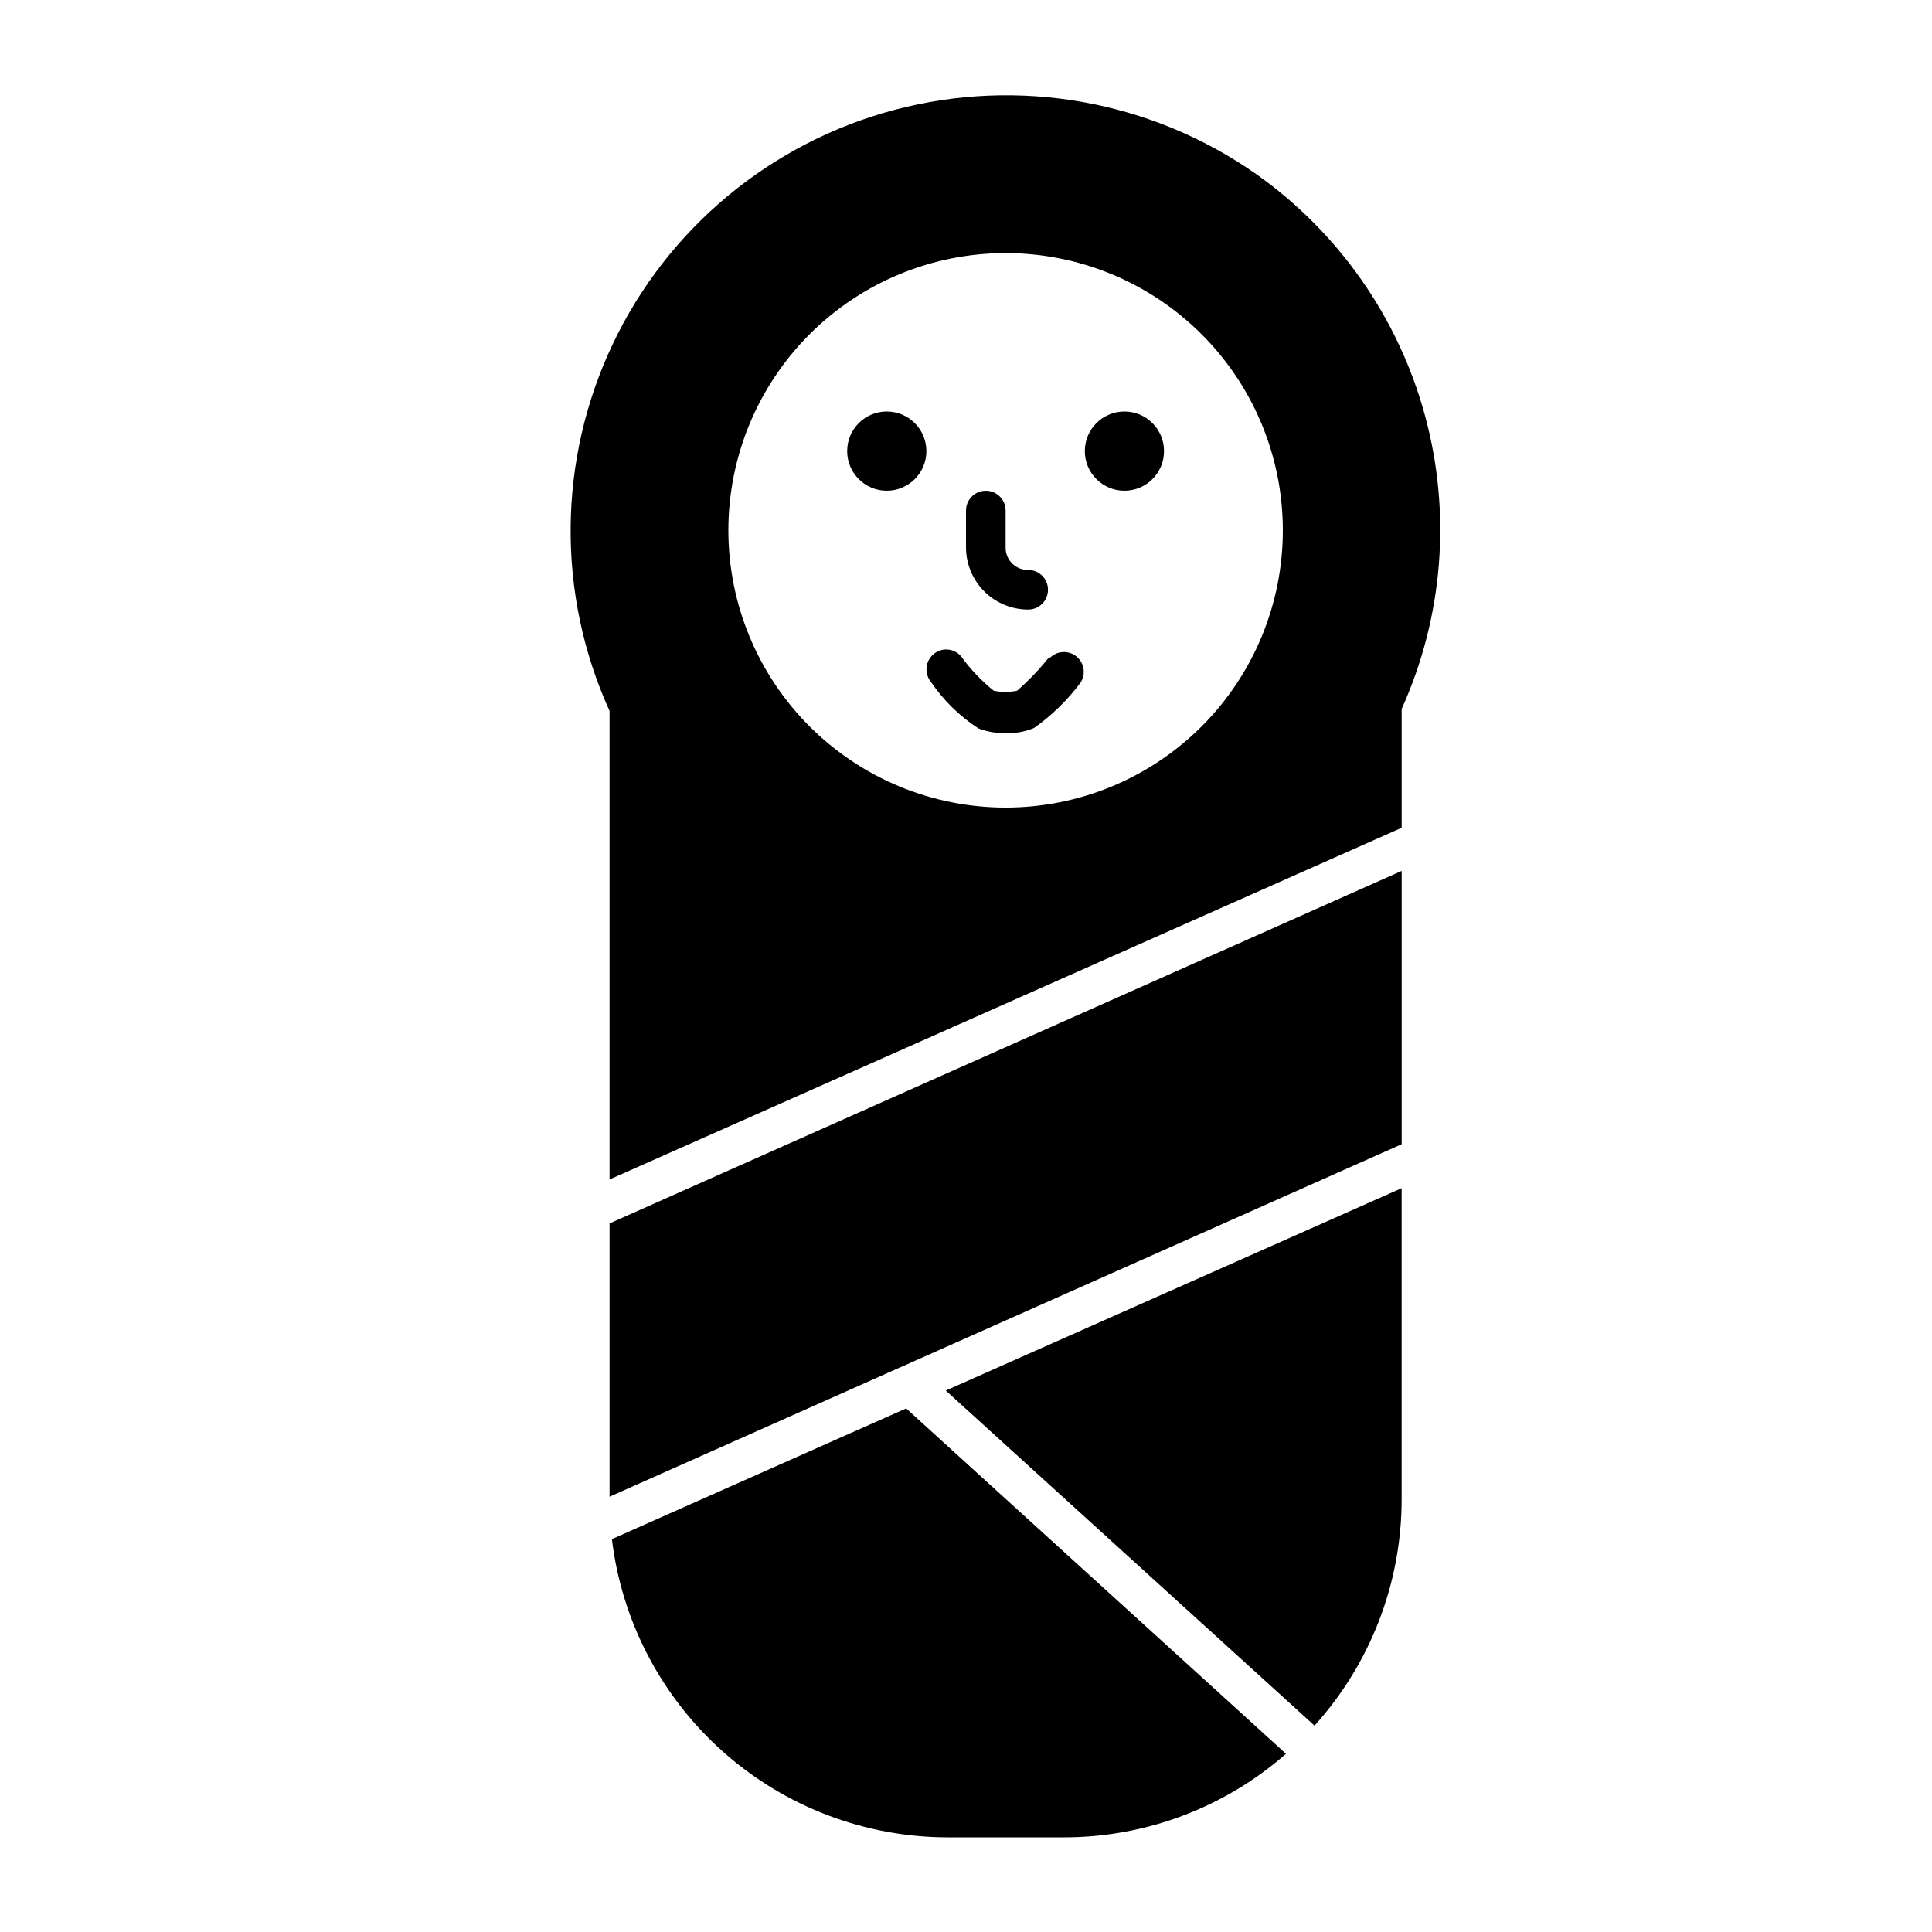 <?xml version="1.0" encoding="UTF-8"?>
<!-- Uploaded to: SVG Repo, www.svgrepo.com, Generator: SVG Repo Mixer Tools -->
<svg fill="#000000" width="800px" height="800px" version="1.1" viewBox="144 144 512 512" xmlns="http://www.w3.org/2000/svg">
 <g>
  <path d="m476.83 190.08c-27.848-19.469-62.855-25.684-95.703-16.984-32.844 8.695-60.191 31.418-74.758 62.113-14.566 30.699-14.871 66.254-0.832 97.195v124.17l209.92-93.203v-31.488h-0.004c11.035-24.441 13.215-51.965 6.164-77.84-7.047-25.875-22.883-48.488-44.789-63.961zm-66.332 167.94c-19.488 0-38.176-7.742-51.953-21.52-13.781-13.781-21.52-32.469-21.52-51.953 0-19.488 7.738-38.176 21.52-51.953 13.777-13.777 32.465-21.52 51.953-21.52 19.484 0 38.172 7.742 51.949 21.52 13.781 13.777 21.52 32.465 21.52 51.953 0 19.484-7.738 38.172-21.52 51.953-13.777 13.777-32.465 21.52-51.949 21.52z"/>
  <path d="m305.54 540.64 209.92-93.414v-72.422l-209.92 93.414z"/>
  <path d="m492.36 601.31c14.844-16.434 23.07-37.785 23.09-59.934v-82.496l-120.81 53.633z"/>
  <path d="m306.16 551.88c2.613 21.758 13.098 41.805 29.473 56.363 16.379 14.559 37.516 22.625 59.43 22.672h30.859-0.004c21.668 0.012 42.598-7.859 58.883-22.145l-100.66-91.527z"/>
  <path d="m416.48 305.54c2.898 0 5.25-2.352 5.25-5.25 0-2.898-2.352-5.246-5.25-5.246-1.594 0.027-3.133-0.594-4.262-1.723s-1.75-2.664-1.719-4.262v-9.762c0-2.898-2.352-5.246-5.25-5.246-2.898 0-5.246 2.348-5.246 5.246v9.762c0 4.371 1.734 8.562 4.824 11.652 3.09 3.09 7.281 4.828 11.652 4.828z"/>
  <path d="m422.14 318.02c-2.586 3.266-5.465 6.289-8.605 9.027-2.043 0.418-4.148 0.418-6.191 0-3.215-2.59-6.074-5.59-8.504-8.922-0.848-1.105-2.109-1.82-3.496-1.977-1.383-0.16-2.773 0.25-3.852 1.137-2.25 1.805-2.625 5.086-0.84 7.348 3.332 4.926 7.617 9.137 12.598 12.387 2.371 0.914 4.906 1.344 7.449 1.258 2.519 0.086 5.027-0.379 7.348-1.363 4.688-3.328 8.832-7.367 12.281-11.965 1.508-2.269 1.027-5.32-1.105-7.016-2.133-1.695-5.211-1.477-7.082 0.508z"/>
  <path d="m389.5 263.55c0 5.797-4.699 10.496-10.496 10.496-5.797 0-10.496-4.699-10.496-10.496s4.699-10.496 10.496-10.496c5.797 0 10.496 4.699 10.496 10.496"/>
  <path d="m452.48 263.55c0 5.797-4.699 10.496-10.496 10.496s-10.496-4.699-10.496-10.496 4.699-10.496 10.496-10.496 10.496 4.699 10.496 10.496"/>
 </g>
</svg>